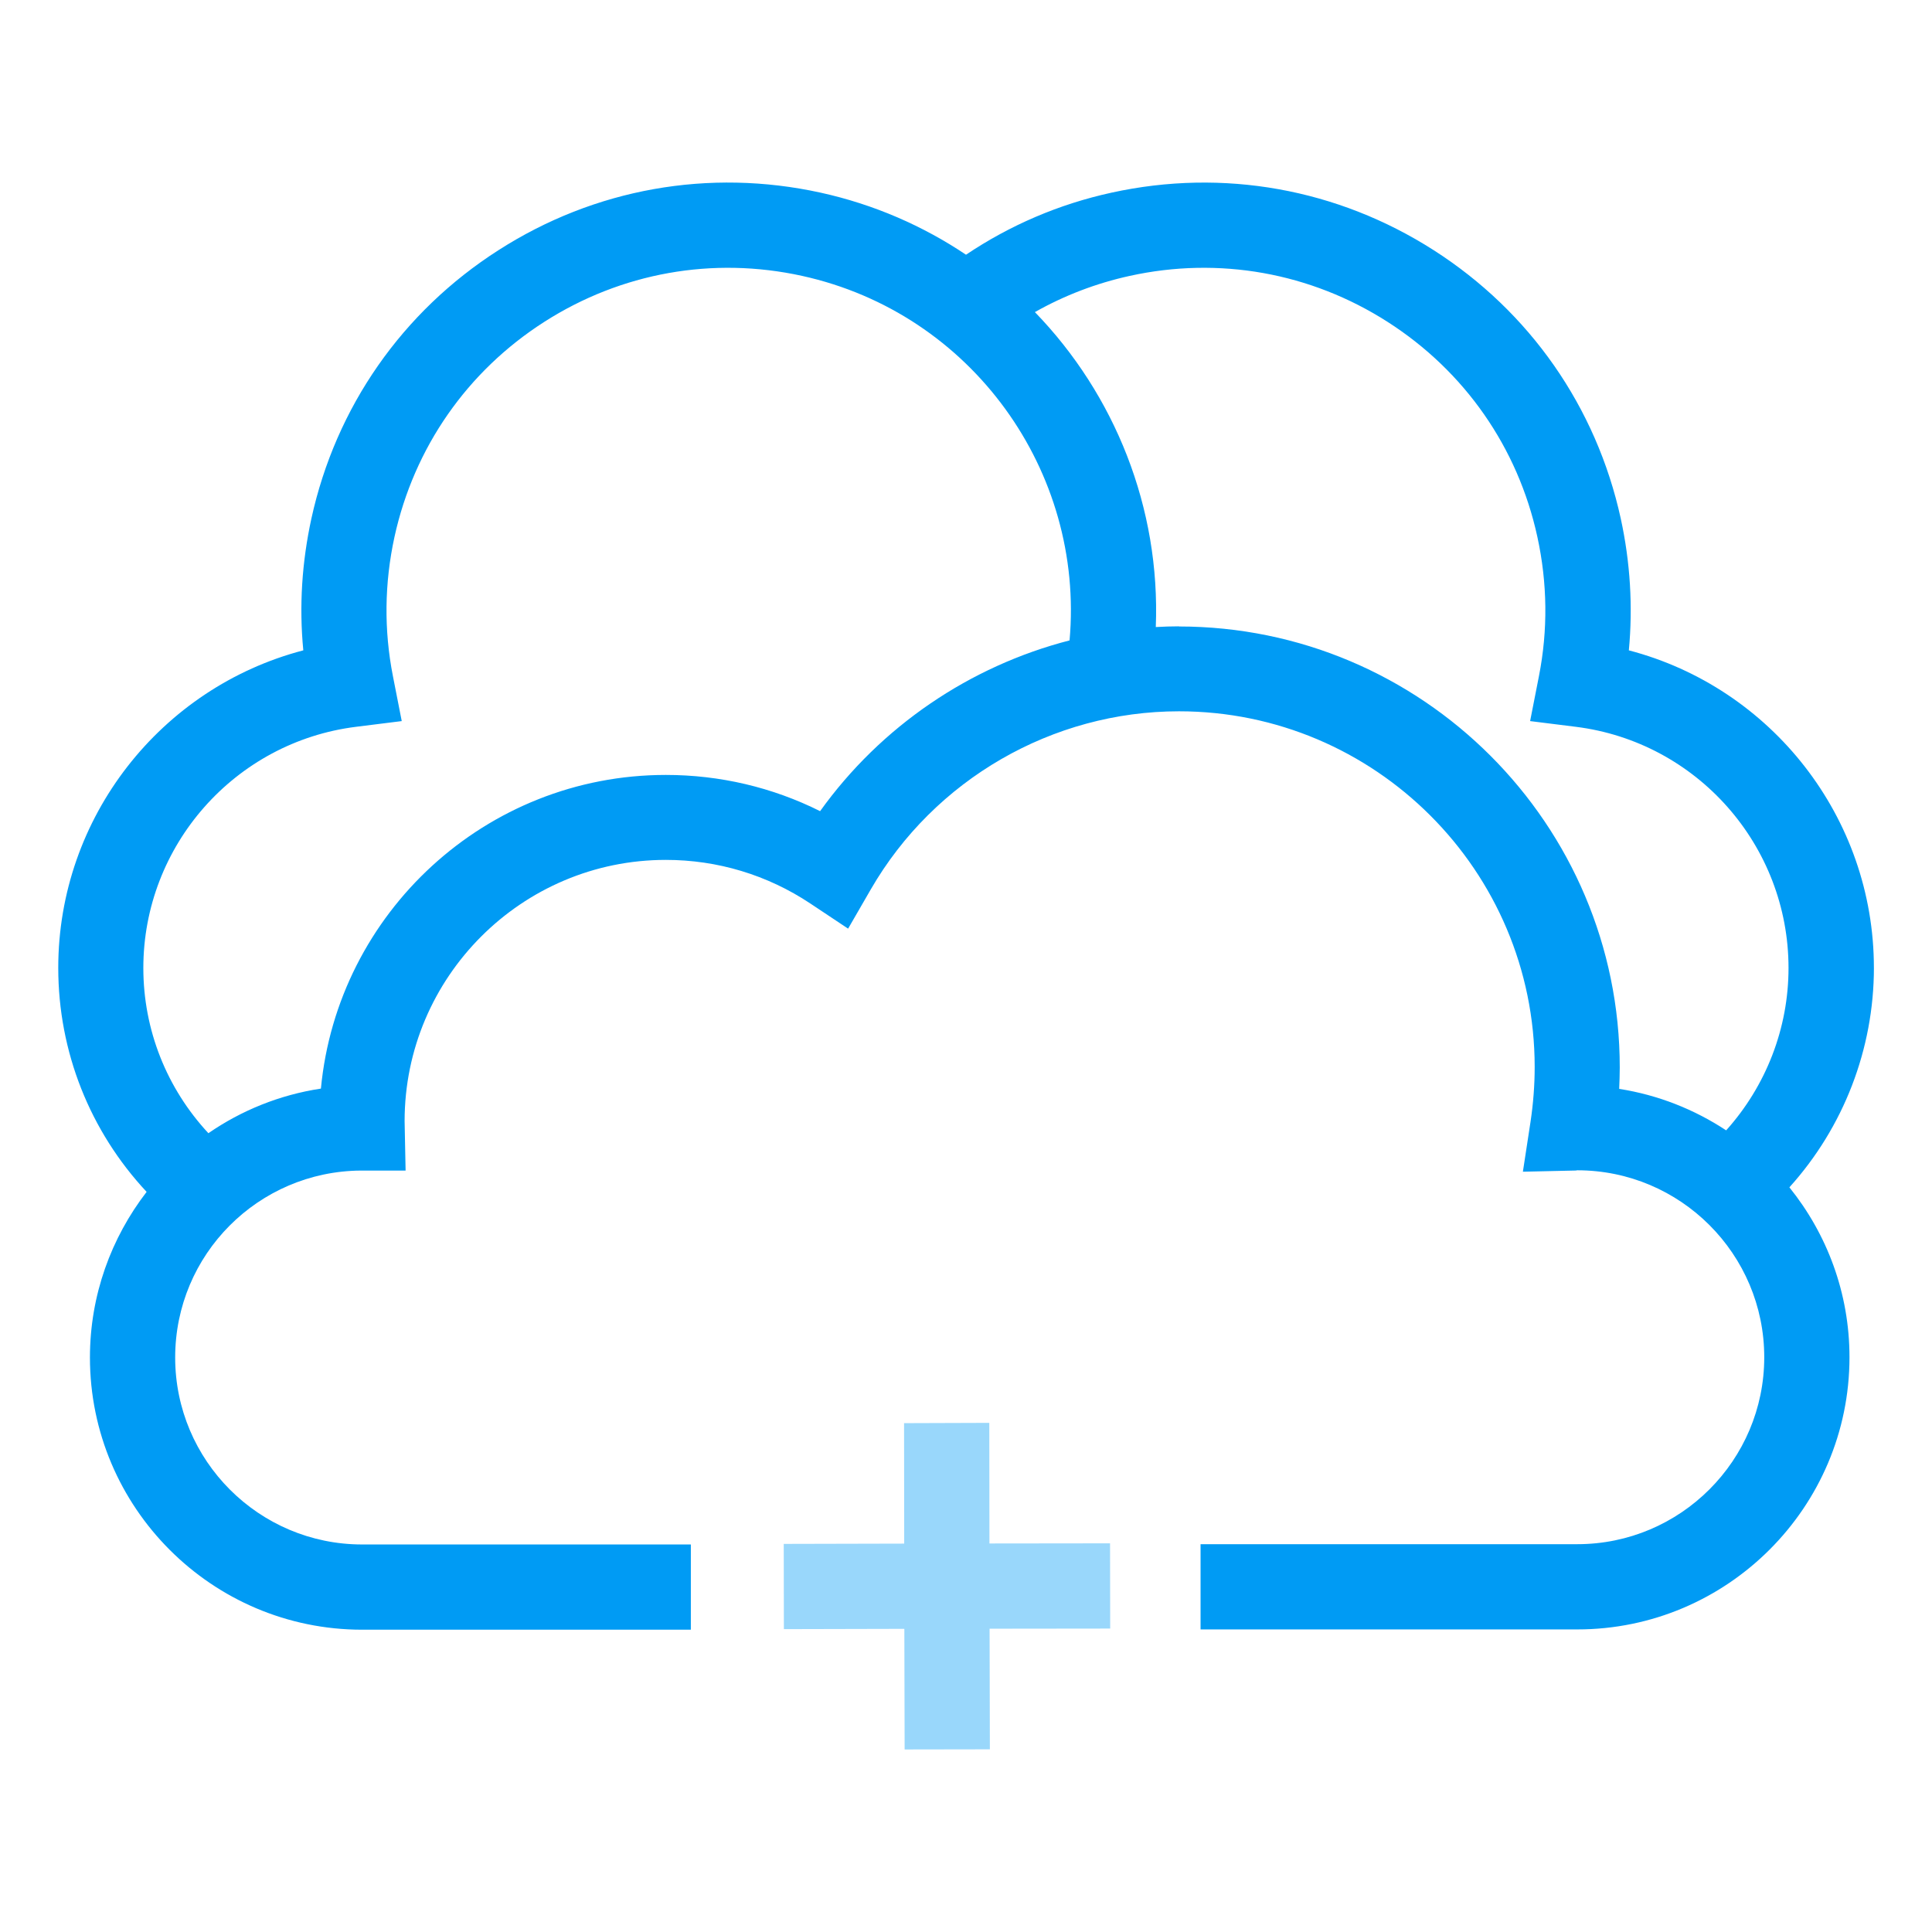 <svg xmlns="http://www.w3.org/2000/svg" id="Container" viewBox="0 0 136 136"><defs><style>.cls-1{fill:#009bf4;}.cls-2{fill:#99d7fb;}</style></defs><polygon class="cls-2" points="78.15 114.64 78.14 108.64 69.65 108.65 69.64 100.16 63.64 100.18 63.65 108.66 55.17 108.68 55.18 114.68 63.66 114.66 63.68 123.15 69.68 123.14 69.66 114.65 78.15 114.64"></polygon><path class="cls-1" d="m131.91,68.13c0-10.6-7.23-19.73-17.25-22.35.29-3.09.1-6.2-.57-9.28-1.72-7.85-6.4-14.56-13.17-18.89-6.77-4.33-14.82-5.77-22.67-4.05-3.71.81-7.15,2.29-10.25,4.37-3.03-2.03-6.47-3.54-10.24-4.37-7.85-1.72-15.9-.29-22.67,4.05-6.77,4.33-11.45,11.04-13.17,18.89-.67,3.08-.87,6.18-.57,9.28-10.02,2.62-17.25,11.75-17.25,22.35,0,5.92,2.24,11.51,6.22,15.77-2.49,3.23-3.99,7.27-3.99,11.66,0,10.56,8.59,19.16,19.16,19.16h23.14v-6h-23.14c-7.26,0-13.16-5.9-13.16-13.16s5.86-13.11,13.07-13.16h3.15l-.07-3.48c0-10.14,8.25-18.39,18.39-18.39,3.64,0,7.15,1.06,10.17,3.07l2.66,1.77,1.6-2.77c4.47-7.73,12.78-12.53,21.69-12.53,13.81,0,25.04,11.23,25.04,25.04,0,1.28-.1,2.57-.29,3.84l-.54,3.53,3.57-.08c.1,0,.2,0,.26-.02,7.26,0,13.16,5.9,13.16,13.16s-5.9,13.16-13.16,13.16h-26.52v6h26.52c10.56,0,19.16-8.6,19.16-19.16,0-4.53-1.59-8.68-4.23-11.96,3.81-4.22,5.95-9.73,5.95-15.47Zm-74.18-11.03c-3.36-1.68-7.06-2.55-10.86-2.55-12.67,0-23.11,9.71-24.28,22.08-2.91.44-5.6,1.54-7.92,3.14-2.93-3.15-4.58-7.27-4.58-11.63,0-8.62,6.45-15.92,14.99-16.98l3.2-.4-.62-3.16c-.64-3.25-.6-6.55.11-9.81,1.38-6.29,5.12-11.66,10.54-15.13,5.42-3.47,11.87-4.62,18.15-3.24,11.96,2.63,19.89,13.77,18.83,25.66-7.02,1.81-13.28,6.05-17.56,12.02Zm25.26-13.01c-.55,0-1.09.02-1.63.05.33-8.38-2.88-16.36-8.51-22.17,2.07-1.17,4.31-2.03,6.68-2.55,6.28-1.38,12.73-.23,18.15,3.24,5.42,3.47,9.17,8.84,10.54,15.13.71,3.26.75,6.56.11,9.81l-.62,3.16,3.2.4c8.55,1.06,14.99,8.36,14.99,16.98,0,4.24-1.58,8.3-4.39,11.43-2.23-1.47-4.78-2.49-7.53-2.92.02-.5.04-1,.04-1.51,0-17.12-13.92-31.04-31.04-31.04Z"></path></svg>
